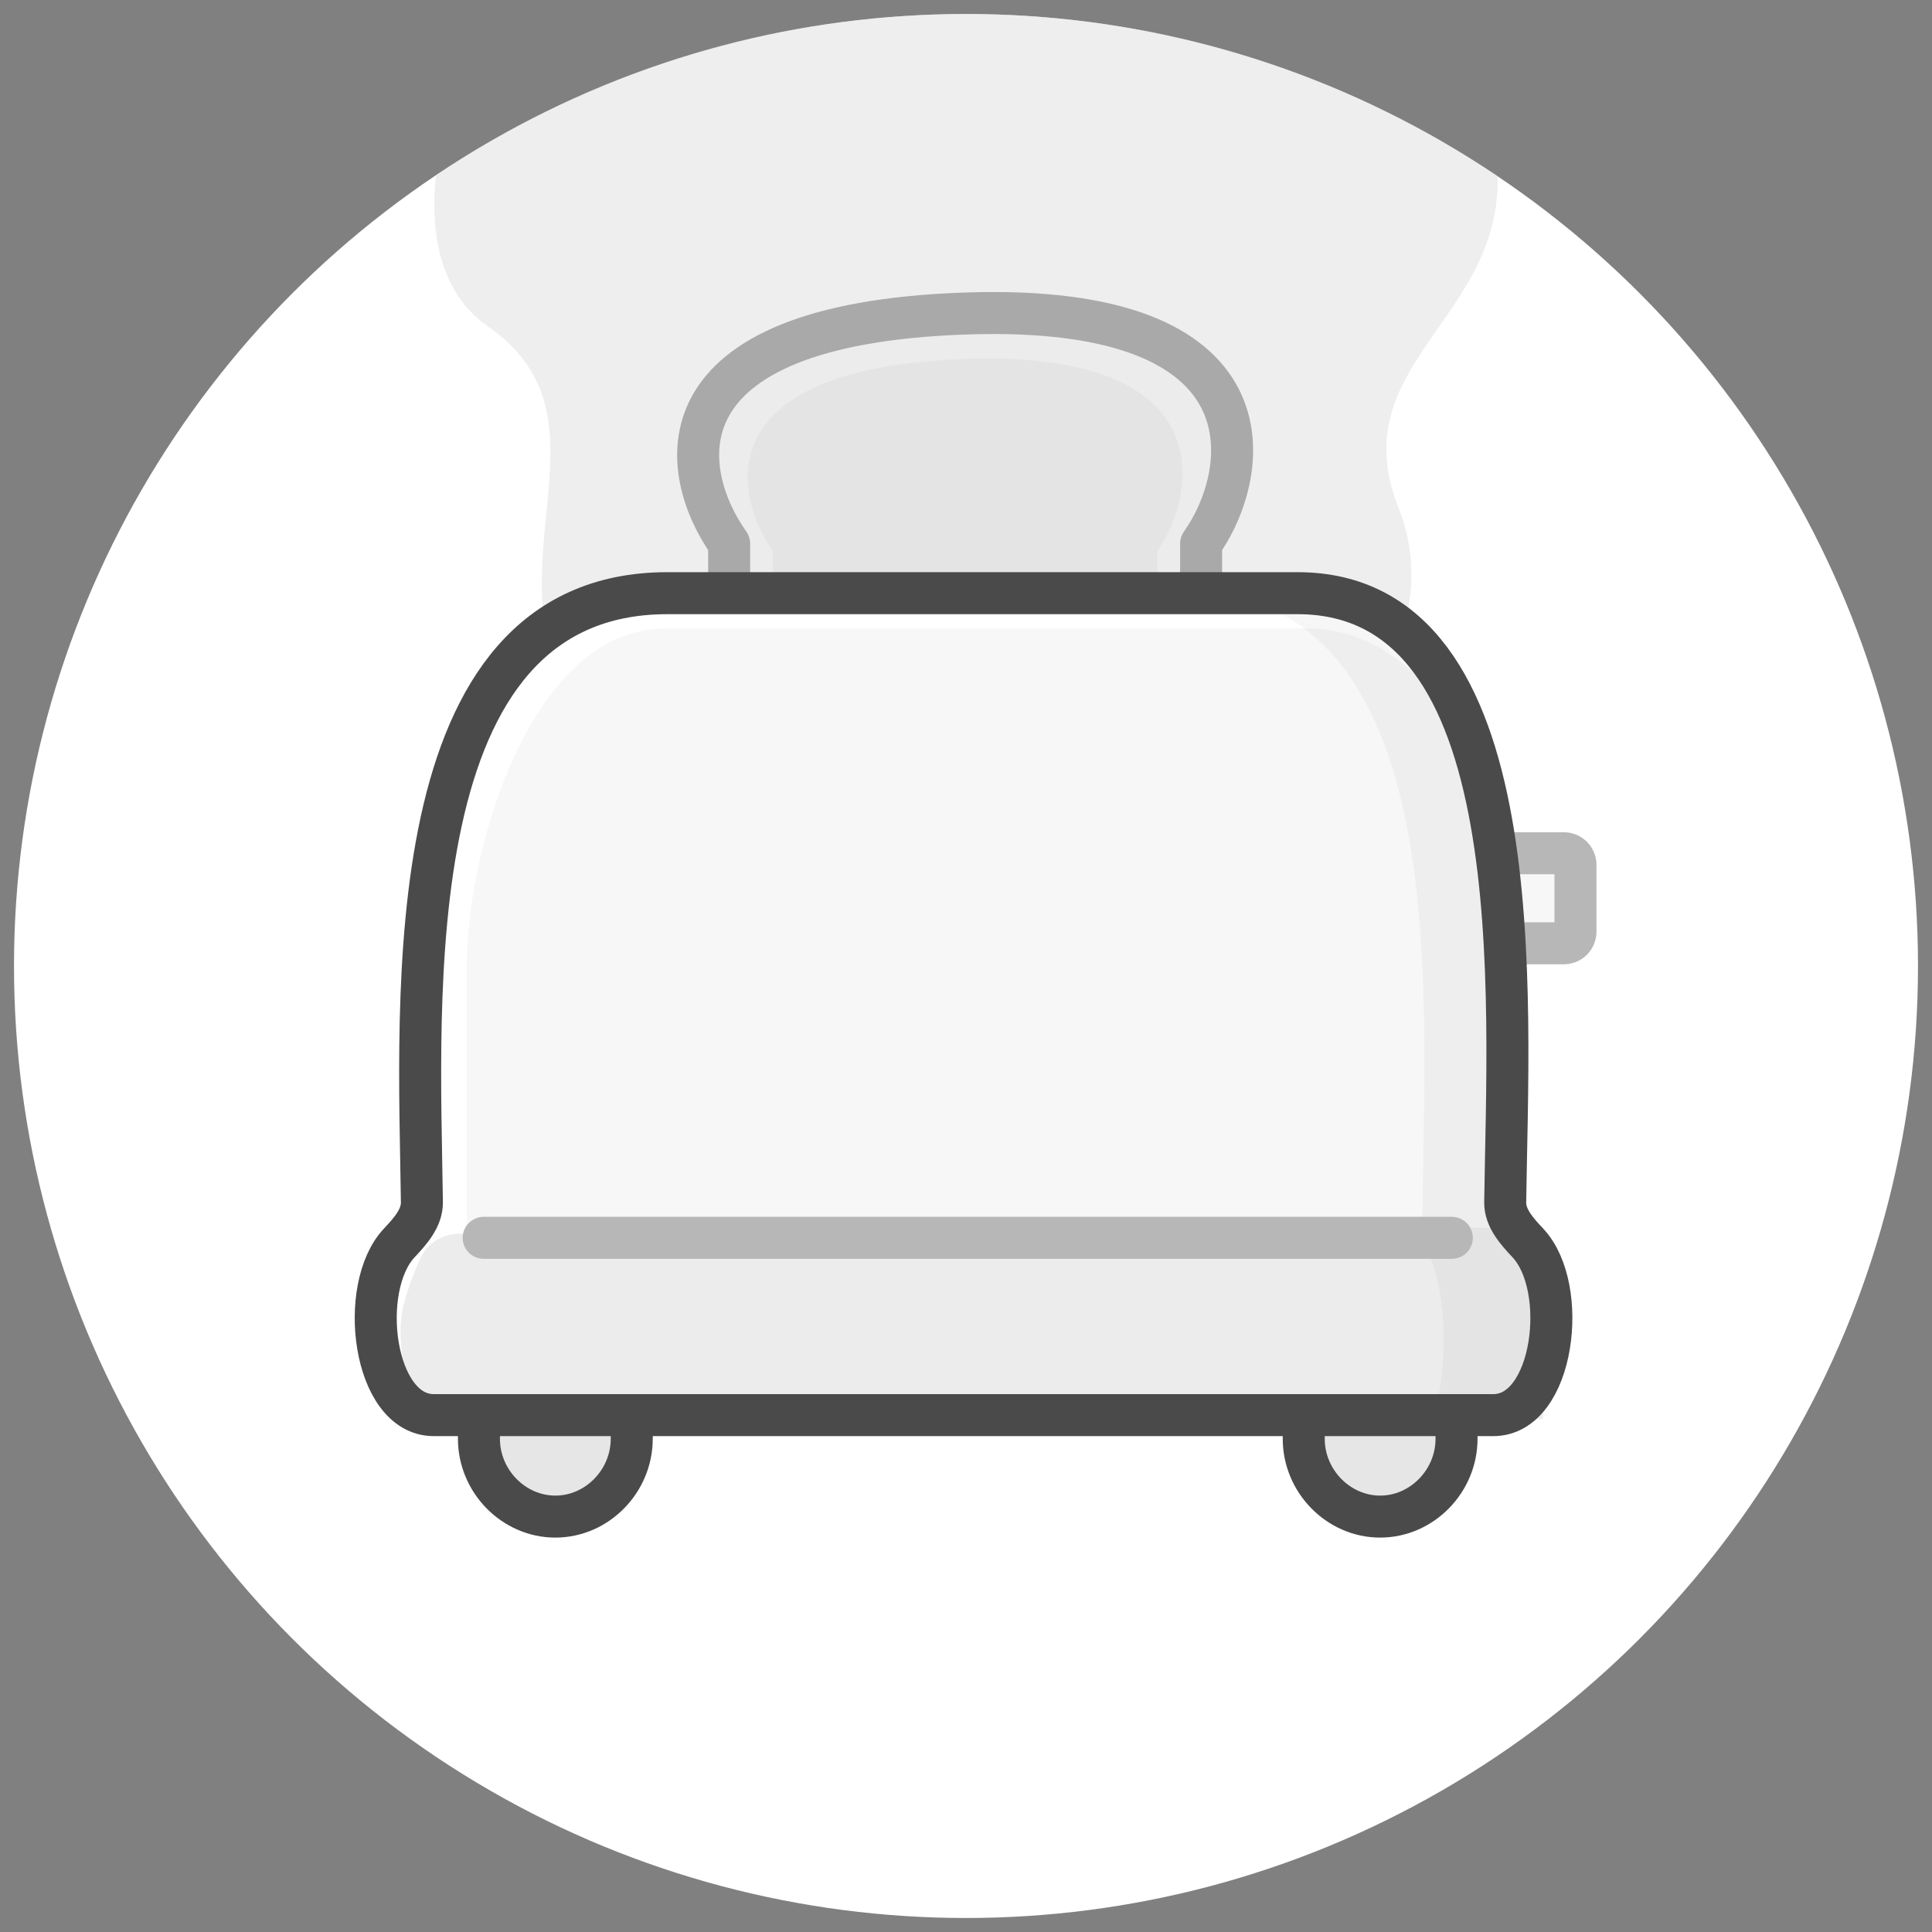 <svg width="69" height="69" viewBox="0 0 69 69" fill="none" xmlns="http://www.w3.org/2000/svg">
<rect x="0" y="0" width="69" height="69" fill="#808080" stroke="none"/>
<circle cx="34.5" cy="34.5" r="34" fill="white"/>
<path d="M34.5 0.5C41.532 0.5 48.065 2.635 53.487 6.292C53.604 11.432 47.919 13.057 49.952 18.149C52.125 23.521 45.8 28.991 45.776 29.012L24.254 29.819C23.345 28.518 22.318 27.334 21.19 26.285C16.704 20.697 22.512 15.162 17.373 11.619C15.487 10.28 15.397 7.79 15.571 6.253C20.981 2.62 27.493 0.5 34.5 0.5Z" fill="#DEDEDE" fill-opacity="0.5"/>
<path d="M49.253 30.473H55.855C56.083 30.473 56.267 30.657 56.267 30.885V33.277C56.267 33.505 56.083 33.689 55.855 33.689H49.307L49.253 30.473Z" fill="#F7F7F7" stroke="#B7B7B7" stroke-width="1.5" stroke-linecap="round" stroke-linejoin="round"/>
<path opacity="0.05" d="M35.971 36.271C38.62 36.271 39.945 35.609 40.373 33.557C40.583 32.547 39.904 31.513 39.161 31.82C38.232 32.386 37.489 31.481 37.699 30.374C37.768 30.042 37.71 29.696 37.537 29.404C37.363 29.113 37.087 28.897 36.762 28.799C35.728 28.654 35.631 30.011 34.71 30.075C34.355 30.075 33.773 29.502 33.313 29.704C33.101 29.835 32.928 30.022 32.815 30.244C32.701 30.466 32.65 30.715 32.666 30.964C32.7 31.438 32.556 31.907 32.263 32.281C32.059 32.427 31.815 32.506 31.564 32.506C31.313 32.506 31.069 32.427 30.865 32.281C30.421 31.974 29.581 32.458 29.621 33.492C29.694 35.9 32.828 36.271 35.971 36.271Z" fill="#4A4A4A"/>
<path d="M17.105 48.96H22.562V51.385C22.562 52.901 21.322 54.164 19.834 54.164C18.346 54.164 17.105 52.901 17.105 51.385V48.96Z" fill="#E6E6E6" stroke="#4A4A4A" stroke-width="1.5" stroke-linecap="round" stroke-linejoin="round"/>
<path d="M46.562 48.96H52.019V51.385C52.019 52.901 50.779 54.164 49.291 54.164C47.803 54.164 46.562 52.901 46.562 51.385V48.96Z" fill="#E6E6E6" stroke="#4A4A4A" stroke-width="1.5" stroke-linecap="round" stroke-linejoin="round"/>
<path d="M46.533 21.187C50.536 21.296 53.75 25.725 53.75 33.095V43.902C54.573 44.104 55.186 44.892 55.186 45.833V48.558C55.186 49.653 54.357 50.54 53.334 50.54H15.492C14.469 50.54 13.639 49.653 13.639 48.558V45.833C13.639 44.892 14.253 44.104 15.076 43.902V33.714C15.076 29.336 17.493 21.185 22.484 21.185H46.342L46.533 21.187Z" fill="white"/>
<path d="M46.821 22.445C50.657 22.549 53.738 26.811 53.738 33.9V44.297C54.527 44.491 55.115 45.249 55.115 46.155V48.776C55.115 49.829 54.32 50.683 53.339 50.683H17.068C16.088 50.683 15.293 49.829 15.293 48.776V46.155C15.293 45.249 15.881 44.491 16.67 44.297V34.496C16.67 30.284 18.986 22.443 23.771 22.443H46.637L46.821 22.445Z" fill="#F7F7F7"/>
<path d="M15.018 44.93C15.264 44.389 15.813 44.067 16.408 44.063L55.115 43.829V50.683H14.816C14.816 50.683 14.197 48.548 14.321 47.167C14.386 46.449 14.728 45.569 15.018 44.93Z" fill="#ECECEC"/>
<path d="M26.041 19.505L26.041 21.185H42.897L42.897 19.505C44.701 16.965 45.675 10.898 34.469 11.285C23.263 11.673 24.237 16.965 26.041 19.505Z" fill="#ECECEC"/>
<path opacity="0.05" d="M27.605 19.692L27.605 21.096H41.332L41.332 19.692C42.801 17.569 43.594 12.496 34.468 12.82C25.343 13.144 26.136 17.569 27.605 19.692Z" fill="#4A4A4A"/>
<path d="M26.041 21.096L26.041 19.416C24.237 16.877 23.263 11.584 34.469 11.197C45.675 10.809 44.701 16.877 42.897 19.416L42.897 21.096" stroke="#A9A9A9" stroke-width="1.5" stroke-linecap="round" stroke-linejoin="round"/>
<path d="M46.341 21.185C54.795 21.185 53.857 35.645 53.757 42.938C53.749 43.507 54.18 43.979 54.569 44.394C56.061 45.985 55.504 50.54 53.334 50.54H15.491C13.321 50.54 12.764 45.985 14.256 44.394C14.645 43.979 15.075 43.507 15.068 42.938C14.971 35.631 14.089 21.185 23.834 21.185L46.341 21.185Z" stroke="#4A4A4A" stroke-width="1.5" stroke-linecap="round" stroke-linejoin="round"/>
<path opacity="0.05" d="M51.199 50.72C51.938 47.696 51.411 45.26 50.795 44.357C50.795 36.237 52.239 21.74 42.656 21.047H47.851C53.809 23.869 53.913 36.545 53.22 42.53L53.566 43.916C56.199 46.738 54.663 49.628 53.566 50.72H51.199Z" fill="#4A4A4A"/>
<path d="M51.851 44.208H17.274" stroke="#B7B7B7" stroke-width="1.5" stroke-linecap="round" stroke-linejoin="round"/>
</svg>

